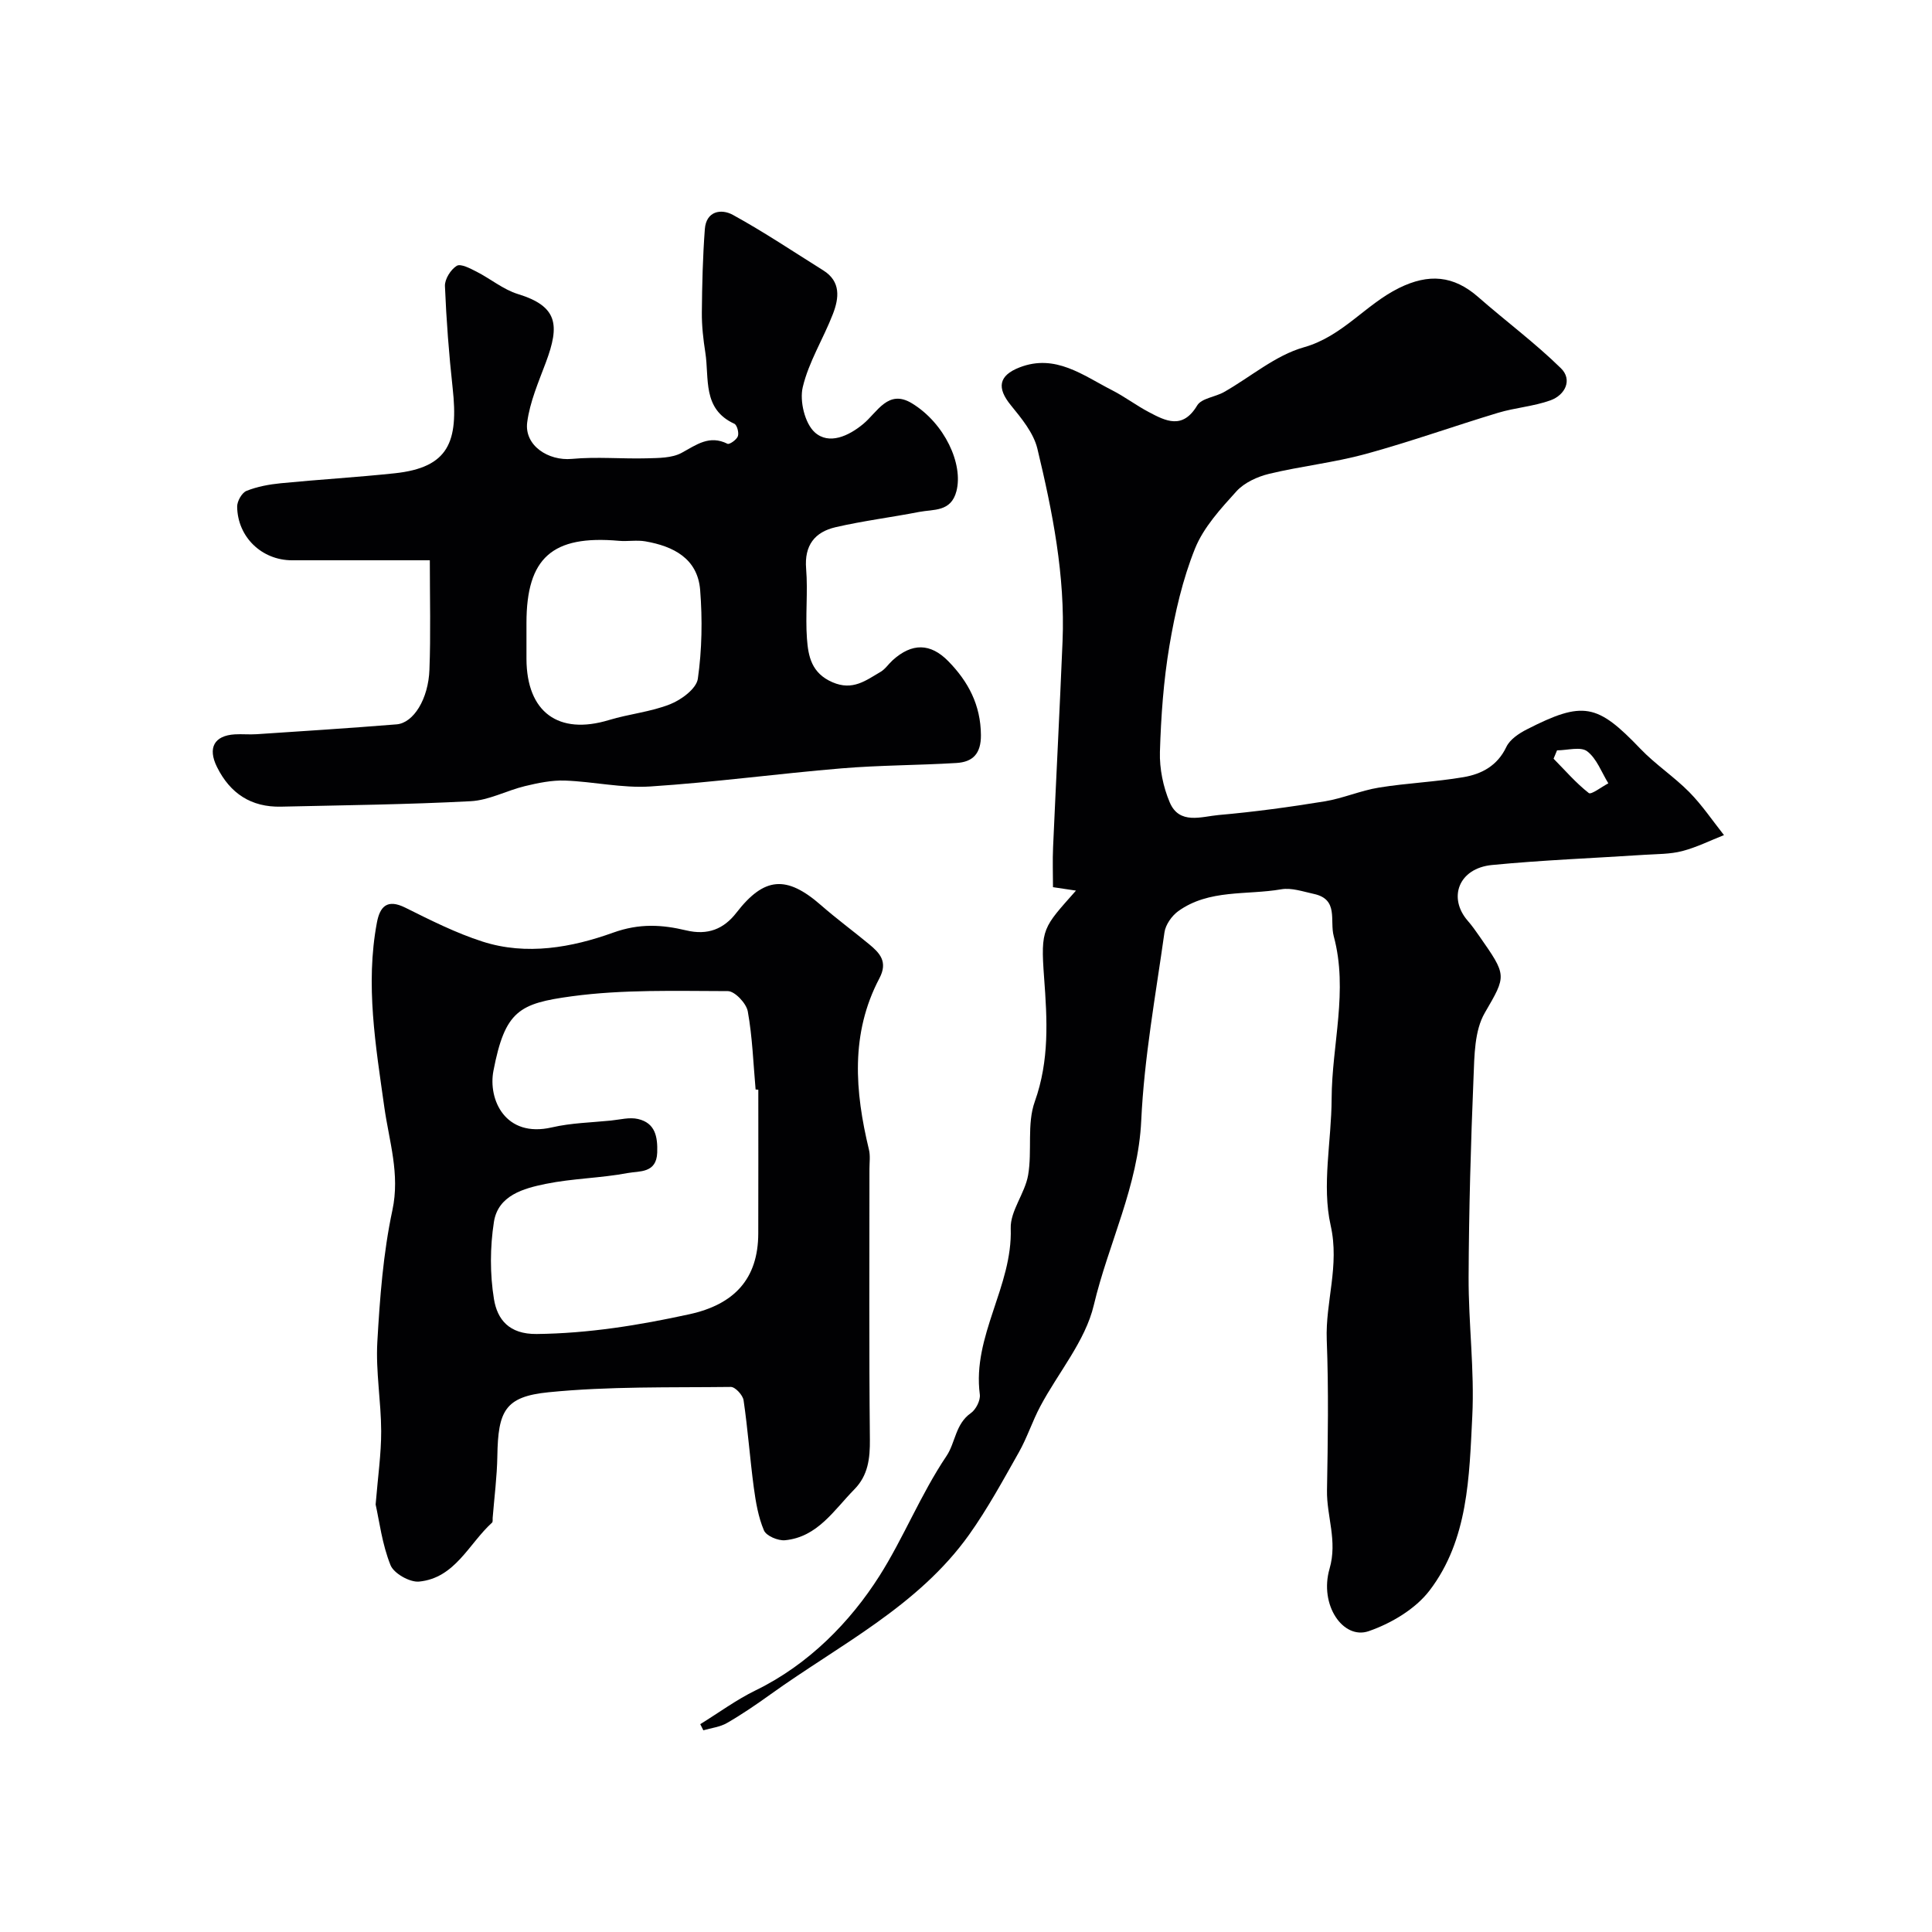 <svg enable-background="new 0 0 400 400" viewBox="0 0 400 400" xmlns="http://www.w3.org/2000/svg"><g fill="#010103"><path d="m144.98 356.97c3.82-2.36 7.48-5.06 11.5-7.02 10.96-5.34 19.58-14.18 25.61-23.69 4.95-7.8 8.52-16.85 13.87-24.81 1.85-2.74 1.83-6.63 5.04-8.88 1.05-.73 2.02-2.64 1.86-3.86-1.59-12.15 6.8-22.37 6.4-34.38-.12-3.62 2.94-7.24 3.6-11.03.87-5.02-.28-10.58 1.38-15.22 3.05-8.56 2.58-16.92 1.93-25.67-.76-10.26-.22-10.3 6.6-18.02-1.62-.24-2.95-.44-4.76-.71 0-2.72-.11-5.52.02-8.3.63-14.2 1.37-28.4 1.96-42.6.56-13.58-2.07-26.81-5.21-39.88-.79-3.28-3.3-6.3-5.52-9.03-2.88-3.54-2.55-6.1 1.82-7.8 7.43-2.89 13.16 1.66 19.16 4.72 2.61 1.33 4.97 3.13 7.56 4.5 3.58 1.9 7.05 3.68 10.06-1.34.9-1.5 3.74-1.75 5.56-2.78 5.52-3.13 10.63-7.6 16.54-9.27 8-2.26 12.71-8.82 19.67-12.26 6.17-3.05 11.31-2.62 16.42 1.86 5.67 4.97 11.75 9.48 17.12 14.74 2.43 2.38.9 5.54-2.17 6.65-3.48 1.25-7.3 1.51-10.85 2.58-9.16 2.76-18.18 6-27.4 8.52-6.55 1.79-13.38 2.52-19.99 4.11-2.43.59-5.13 1.82-6.76 3.61-3.27 3.61-6.8 7.45-8.58 11.85-2.57 6.39-4.15 13.29-5.3 20.12-1.22 7.24-1.75 14.64-1.97 21.99-.1 3.48.67 7.24 2.03 10.45 1.99 4.69 6.58 2.94 10.13 2.62 7.33-.64 14.64-1.64 21.9-2.82 3.82-.62 7.47-2.24 11.29-2.86 5.8-.94 11.72-1.17 17.51-2.16 3.76-.64 7.01-2.36 8.86-6.25.73-1.55 2.6-2.8 4.23-3.63 11.69-5.97 14.59-5.33 23.52 4 3.11 3.25 6.97 5.78 10.13 8.98 2.66 2.7 4.81 5.91 7.18 8.9-2.87 1.13-5.68 2.54-8.65 3.31-2.51.65-5.2.6-7.82.77-10.52.69-21.07 1.09-31.56 2.11-6.93.68-9.16 6.81-5 11.57.86.98 1.61 2.06 2.36 3.13 5.76 8.25 5.67 8.12 1.15 15.91-2.14 3.68-2.15 8.84-2.33 13.36-.57 13.76-.96 27.53-1.02 41.3-.04 9.63 1.24 19.29.76 28.88-.63 12.5-.82 25.54-8.84 36.05-2.93 3.84-7.95 6.82-12.62 8.43-5.27 1.81-10.27-5.42-8.09-12.93 1.68-5.8-.62-10.83-.53-16.23.18-10.38.35-20.78-.05-31.15-.3-7.89 2.69-15.32.81-23.69-1.87-8.31.17-17.46.2-26.24.04-11.21 3.48-22.34.44-33.64-.88-3.25 1.07-7.64-4.11-8.76-2.23-.48-4.62-1.33-6.76-.96-7.17 1.24-14.94-.06-21.32 4.52-1.34.97-2.64 2.81-2.86 4.4-1.82 12.97-4.2 25.93-4.81 38.97-.63 13.55-6.79 25.42-9.82 38.21-1.76 7.43-7.35 13.93-11.07 20.93-1.65 3.09-2.73 6.5-4.45 9.54-3.26 5.77-6.45 11.64-10.28 17.03-10.58 14.85-26.83 22.8-41.15 33.09-2.91 2.09-5.88 4.12-8.98 5.91-1.45.84-3.26 1.04-4.91 1.52-.21-.42-.42-.85-.64-1.27zm177.39-201.62c-.24.58-.48 1.15-.72 1.73 2.39 2.42 4.63 5.03 7.29 7.11.51.4 2.66-1.29 4.05-2.01-1.41-2.28-2.39-5.11-4.38-6.63-1.35-1.03-4.11-.2-6.24-.2z"/><path d="m88.99 116c-9.94 0-19.25.01-28.55 0-6.23-.01-11.25-4.8-11.34-11.09-.02-1.13.98-2.9 1.94-3.28 2.22-.89 4.69-1.34 7.1-1.58 7.85-.77 15.72-1.23 23.56-2.06 11.25-1.19 13.23-6.56 12.02-17.61-.77-7.03-1.31-14.09-1.6-21.15-.06-1.43 1.2-3.43 2.44-4.19.82-.51 2.8.54 4.11 1.21 2.89 1.47 5.52 3.69 8.56 4.63 8.28 2.54 8.68 6.41 5.79 14.14-1.52 4.07-3.32 8.19-3.87 12.43-.61 4.79 4.37 8.01 9.25 7.56 5.14-.48 10.36.02 15.54-.12 2.42-.07 5.16-.04 7.18-1.13 3.09-1.68 5.74-3.76 9.5-1.88.4.2 1.9-.84 2.15-1.57.25-.72-.17-2.32-.74-2.58-6.67-3.06-5.16-9.39-6-14.74-.43-2.75-.75-5.56-.72-8.34.05-5.74.19-11.5.62-17.22.28-3.74 3.38-4.27 5.81-2.94 6.41 3.52 12.51 7.61 18.71 11.49 3.68 2.3 3.26 5.74 2.01 8.99-1.97 5.12-5.02 9.93-6.26 15.19-.68 2.87.43 7.5 2.5 9.36 2.92 2.62 6.99.78 10.03-1.75 2.95-2.45 5.15-7.28 10.09-4.26 6.78 4.14 10.65 12.58 9.2 18.18-1.12 4.34-4.73 3.72-7.72 4.3-5.75 1.12-11.59 1.84-17.3 3.16-4.29.99-6.5 3.74-6.1 8.59.39 4.8-.18 9.68.17 14.48.27 3.67.94 7.15 5.28 9.03 4.2 1.82 6.91-.37 9.95-2.14.98-.57 1.65-1.63 2.51-2.41 4-3.62 7.83-3.58 11.53.2 4.15 4.24 6.7 9.07 6.75 15.28.03 3.9-1.71 5.59-5.09 5.79-7.91.48-15.86.45-23.75 1.11-13.21 1.1-26.37 2.89-39.6 3.75-5.84.38-11.77-1.01-17.67-1.22-2.76-.1-5.6.5-8.31 1.15-3.77.91-7.42 2.92-11.2 3.12-13.08.69-26.19.83-39.29 1.13-6.18.14-10.54-2.73-13.26-8.22-1.95-3.93-.59-6.49 3.69-6.75 1.49-.09 3 .07 4.5-.03 9.67-.64 19.34-1.26 29-2.04 3.5-.28 6.59-5.25 6.8-11.34.28-7.32.08-14.64.08-22.63zm20.01 14.47c0 1.99-.01 3.99 0 5.98.05 11.01 6.63 15.8 17.07 12.63 4.18-1.27 8.65-1.68 12.68-3.28 2.33-.92 5.44-3.23 5.73-5.27.86-6.03.96-12.28.48-18.37-.52-6.53-5.53-9.07-11.35-10.08-1.78-.31-3.66.05-5.47-.11-13.79-1.22-19.14 3.52-19.14 17.01z"/><path d="m77.77 311.49c.47-5.76 1.16-10.47 1.15-15.18-.02-6.15-1.14-12.32-.8-18.43.52-9.14 1.21-18.38 3.12-27.31 1.61-7.52-.68-14.29-1.67-21.33-1.78-12.7-3.95-25.36-1.54-38.21.62-3.33 2.12-4.98 5.88-3.11 5.21 2.59 10.47 5.25 15.98 7.02 9.12 2.94 18.53 1.22 27.04-1.84 5.47-1.97 10.15-1.66 15.11-.48 4.52 1.08 7.82-.28 10.44-3.67 5.73-7.4 10.35-7.8 17.52-1.52 3.2 2.8 6.64 5.33 9.92 8.04 2.24 1.85 3.96 3.65 2.15 7.08-6.04 11.45-5.07 23.43-2.16 35.49.3 1.26.1 2.65.1 3.99 0 18.66-.1 37.31.09 55.97.04 3.96-.37 7.47-3.22 10.36-4.22 4.29-7.6 9.87-14.34 10.53-1.44.14-3.89-.89-4.37-2.03-1.18-2.77-1.7-5.89-2.11-8.92-.8-6-1.23-12.05-2.11-18.03-.16-1.07-1.73-2.77-2.64-2.76-12.58.15-25.23-.15-37.72 1.1-9.07.9-10.47 3.88-10.62 13.23-.07 4.27-.63 8.52-.97 12.79-.03.33.06.8-.12.97-4.83 4.38-7.65 11.48-15.11 12.21-1.92.19-5.24-1.69-5.92-3.41-1.74-4.33-2.31-9.1-3.08-12.55zm79.23-85.88c-.19-.01-.37-.03-.56-.04-.48-5.4-.66-10.86-1.62-16.18-.3-1.66-2.69-4.19-4.13-4.19-10.78-.02-21.67-.37-32.3 1.07-10.9 1.48-13.83 2.98-16.23 15.43-1.14 5.92 2.42 13.96 12.12 11.71 3.97-.92 8.13-1 12.2-1.41 1.88-.19 3.87-.74 5.63-.32 3.54.83 4.07 3.64 3.96 6.95-.15 4.34-3.75 3.79-6.07 4.23-5.61 1.06-11.42 1.11-17.01 2.25-4.59.94-9.87 2.37-10.73 7.88-.81 5.22-.84 10.78.01 15.98.69 4.19 3.1 7.28 8.84 7.22 10.77-.12 21.17-1.81 31.62-4.09 9.29-2.03 14.24-7.32 14.26-16.73.03-9.91.01-19.83.01-29.76z"/></g></svg>